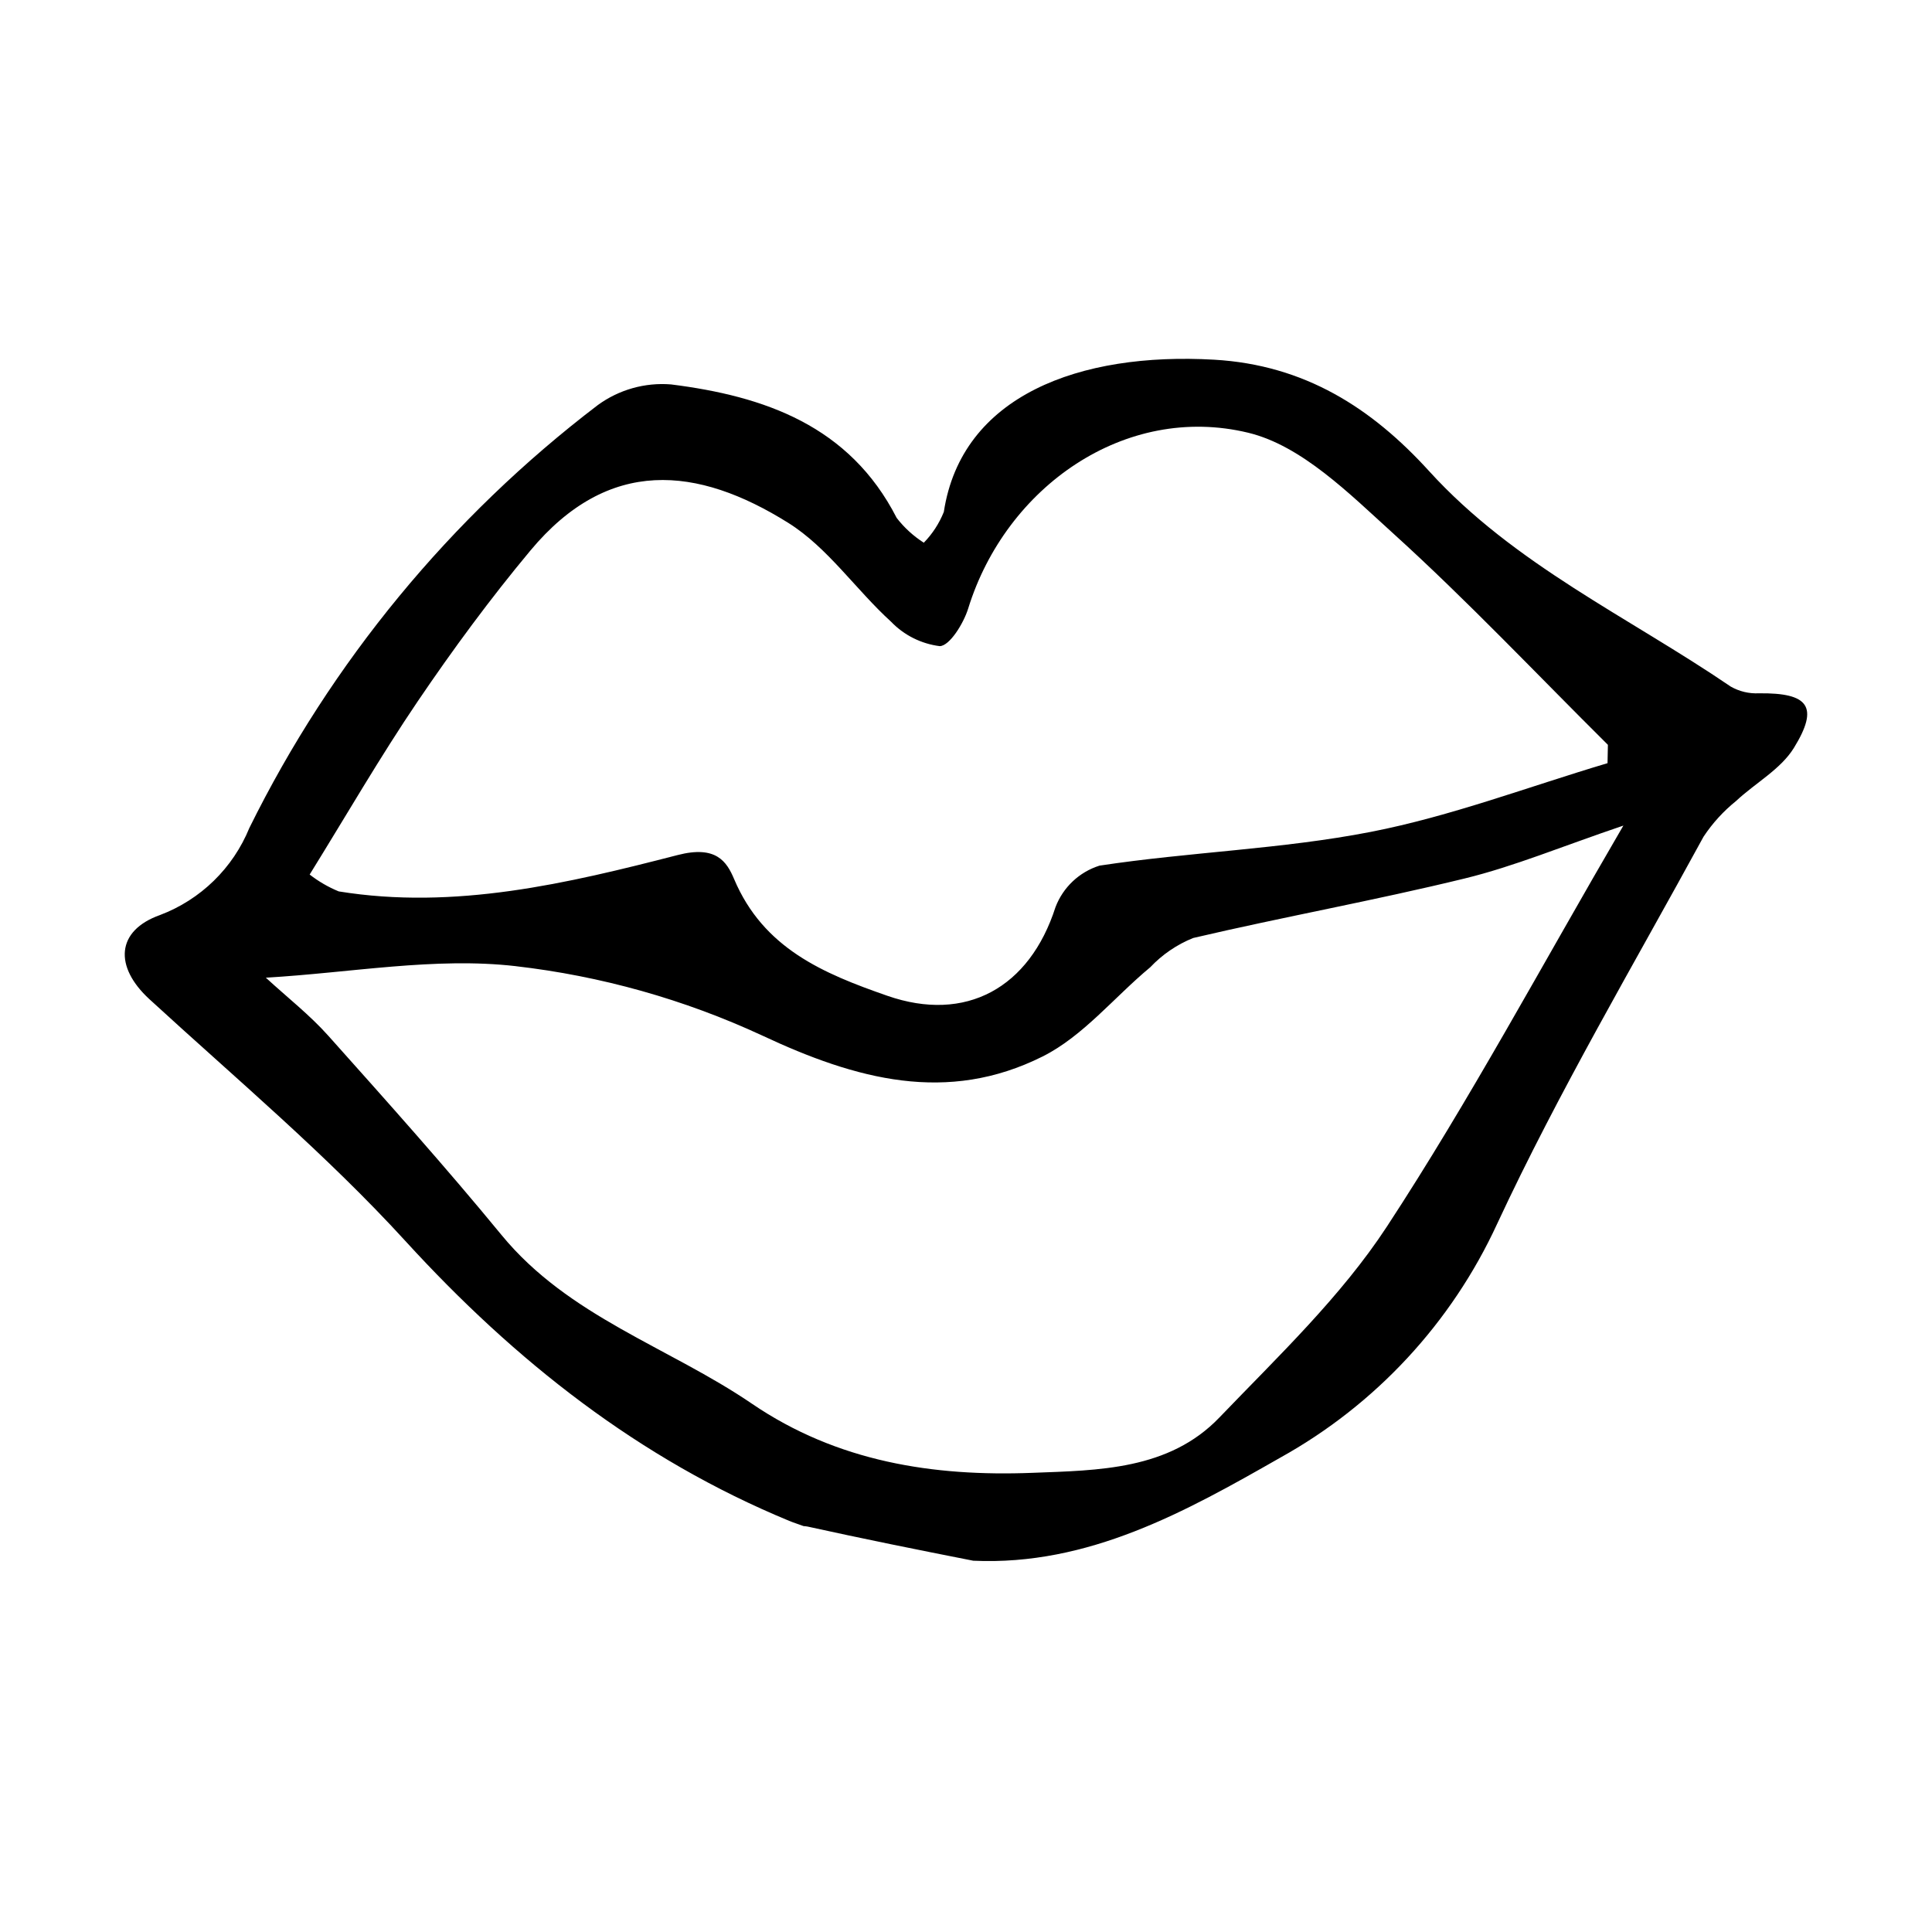 <?xml version="1.0" encoding="UTF-8"?>
<!-- Uploaded to: ICON Repo, www.iconrepo.com, Generator: ICON Repo Mixer Tools -->
<svg fill="#000000" width="800px" height="800px" version="1.1" viewBox="144 144 512 512" xmlns="http://www.w3.org/2000/svg">
 <path d="m610.16 327.73c-2.621 0.137-5.227-0.484-7.508-1.785-27.047-18.445-57.336-32.262-79.922-57.09-15.199-16.707-32.945-28.145-56.957-29.531-35.633-2.051-66.941 9.469-71.652 40.352h-0.004c-1.215 3.039-3.016 5.809-5.301 8.148-2.754-1.762-5.188-3.984-7.188-6.57-12.508-24.465-35.07-32.27-59.797-35.379-6.918-0.559-13.809 1.387-19.418 5.481-39.008 29.73-70.609 68.082-92.332 112.06-4.34 10.648-12.918 19.008-23.672 23.074-11.676 4.148-12.184 13.703-2.824 22.297 22.918 21.043 46.91 41.172 67.832 64.078 29.094 31.852 61.953 57.754 101.74 74.184 1.238 0.512 2.527 0.902 3.781 1.375v0.004c0.359 0.02 0.719 0.062 1.07 0.125 14.594 3.215 29.242 6.172 43.906 9.051 30.559 1.395 56.324-13.02 81.332-27.289 25.285-14.023 45.434-35.746 57.523-62.008 16.332-35.086 36.137-68.562 54.699-102.6v0.004c2.363-3.566 5.262-6.746 8.594-9.426 5.082-4.769 11.828-8.398 15.332-14.074 6.769-10.98 3.875-14.633-9.238-14.48zm-355.43 2.09c9.316-13.746 19.215-27.188 29.848-39.938 20.703-24.828 44.25-22.379 68.32-7.316 10.461 6.547 17.934 17.738 27.289 26.238v0.004c3.426 3.543 7.957 5.809 12.848 6.426 2.633-0.047 6.328-6.035 7.547-9.977 9.988-32.27 41.633-54.438 74.203-46.578 14.168 3.418 26.824 16.172 38.387 26.648 19.719 17.871 38.035 37.293 56.938 56.062-0.031 1.621-0.066 3.242-0.098 4.859-20.895 6.219-41.469 14.07-62.766 18.215-23.641 4.598-48.012 5.316-71.883 8.941l-0.004 0.004c-5.356 1.695-9.641 5.742-11.641 10.992-6.883 21.434-23.762 30.734-44.578 23.488-16.93-5.898-32.824-12.516-40.602-30.945-1.949-4.621-4.762-8.977-14.934-6.352-29.156 7.519-59.078 14.633-89.852 9.637v-0.004c-2.754-1.133-5.336-2.633-7.688-4.461 9.727-15.691 18.66-31.18 28.664-45.945zm256.81 139.24c-12.184 18.602-28.852 34.41-44.402 50.609-13.371 13.93-32.09 13.977-49.547 14.648-26.285 1.016-51.727-2.918-74.348-18.336-22.016-15-48.566-23.059-66.32-44.676-14.805-18.027-30.383-35.43-45.93-52.832-4.934-5.523-10.863-10.148-16.543-15.375 22.621-1.32 44.785-5.512 66.188-3.059v0.004c22.609 2.598 44.66 8.797 65.312 18.363 24.973 11.715 49.074 18.219 74.348 5.574 10.75-5.379 18.984-15.73 28.52-23.637 3.188-3.375 7.07-6.023 11.375-7.762 23.922-5.602 48.141-9.953 72.004-15.785 13.109-3.203 25.707-8.488 42.016-14.008-21.781 37.332-40.738 72.777-62.672 106.27z"/>
</svg>